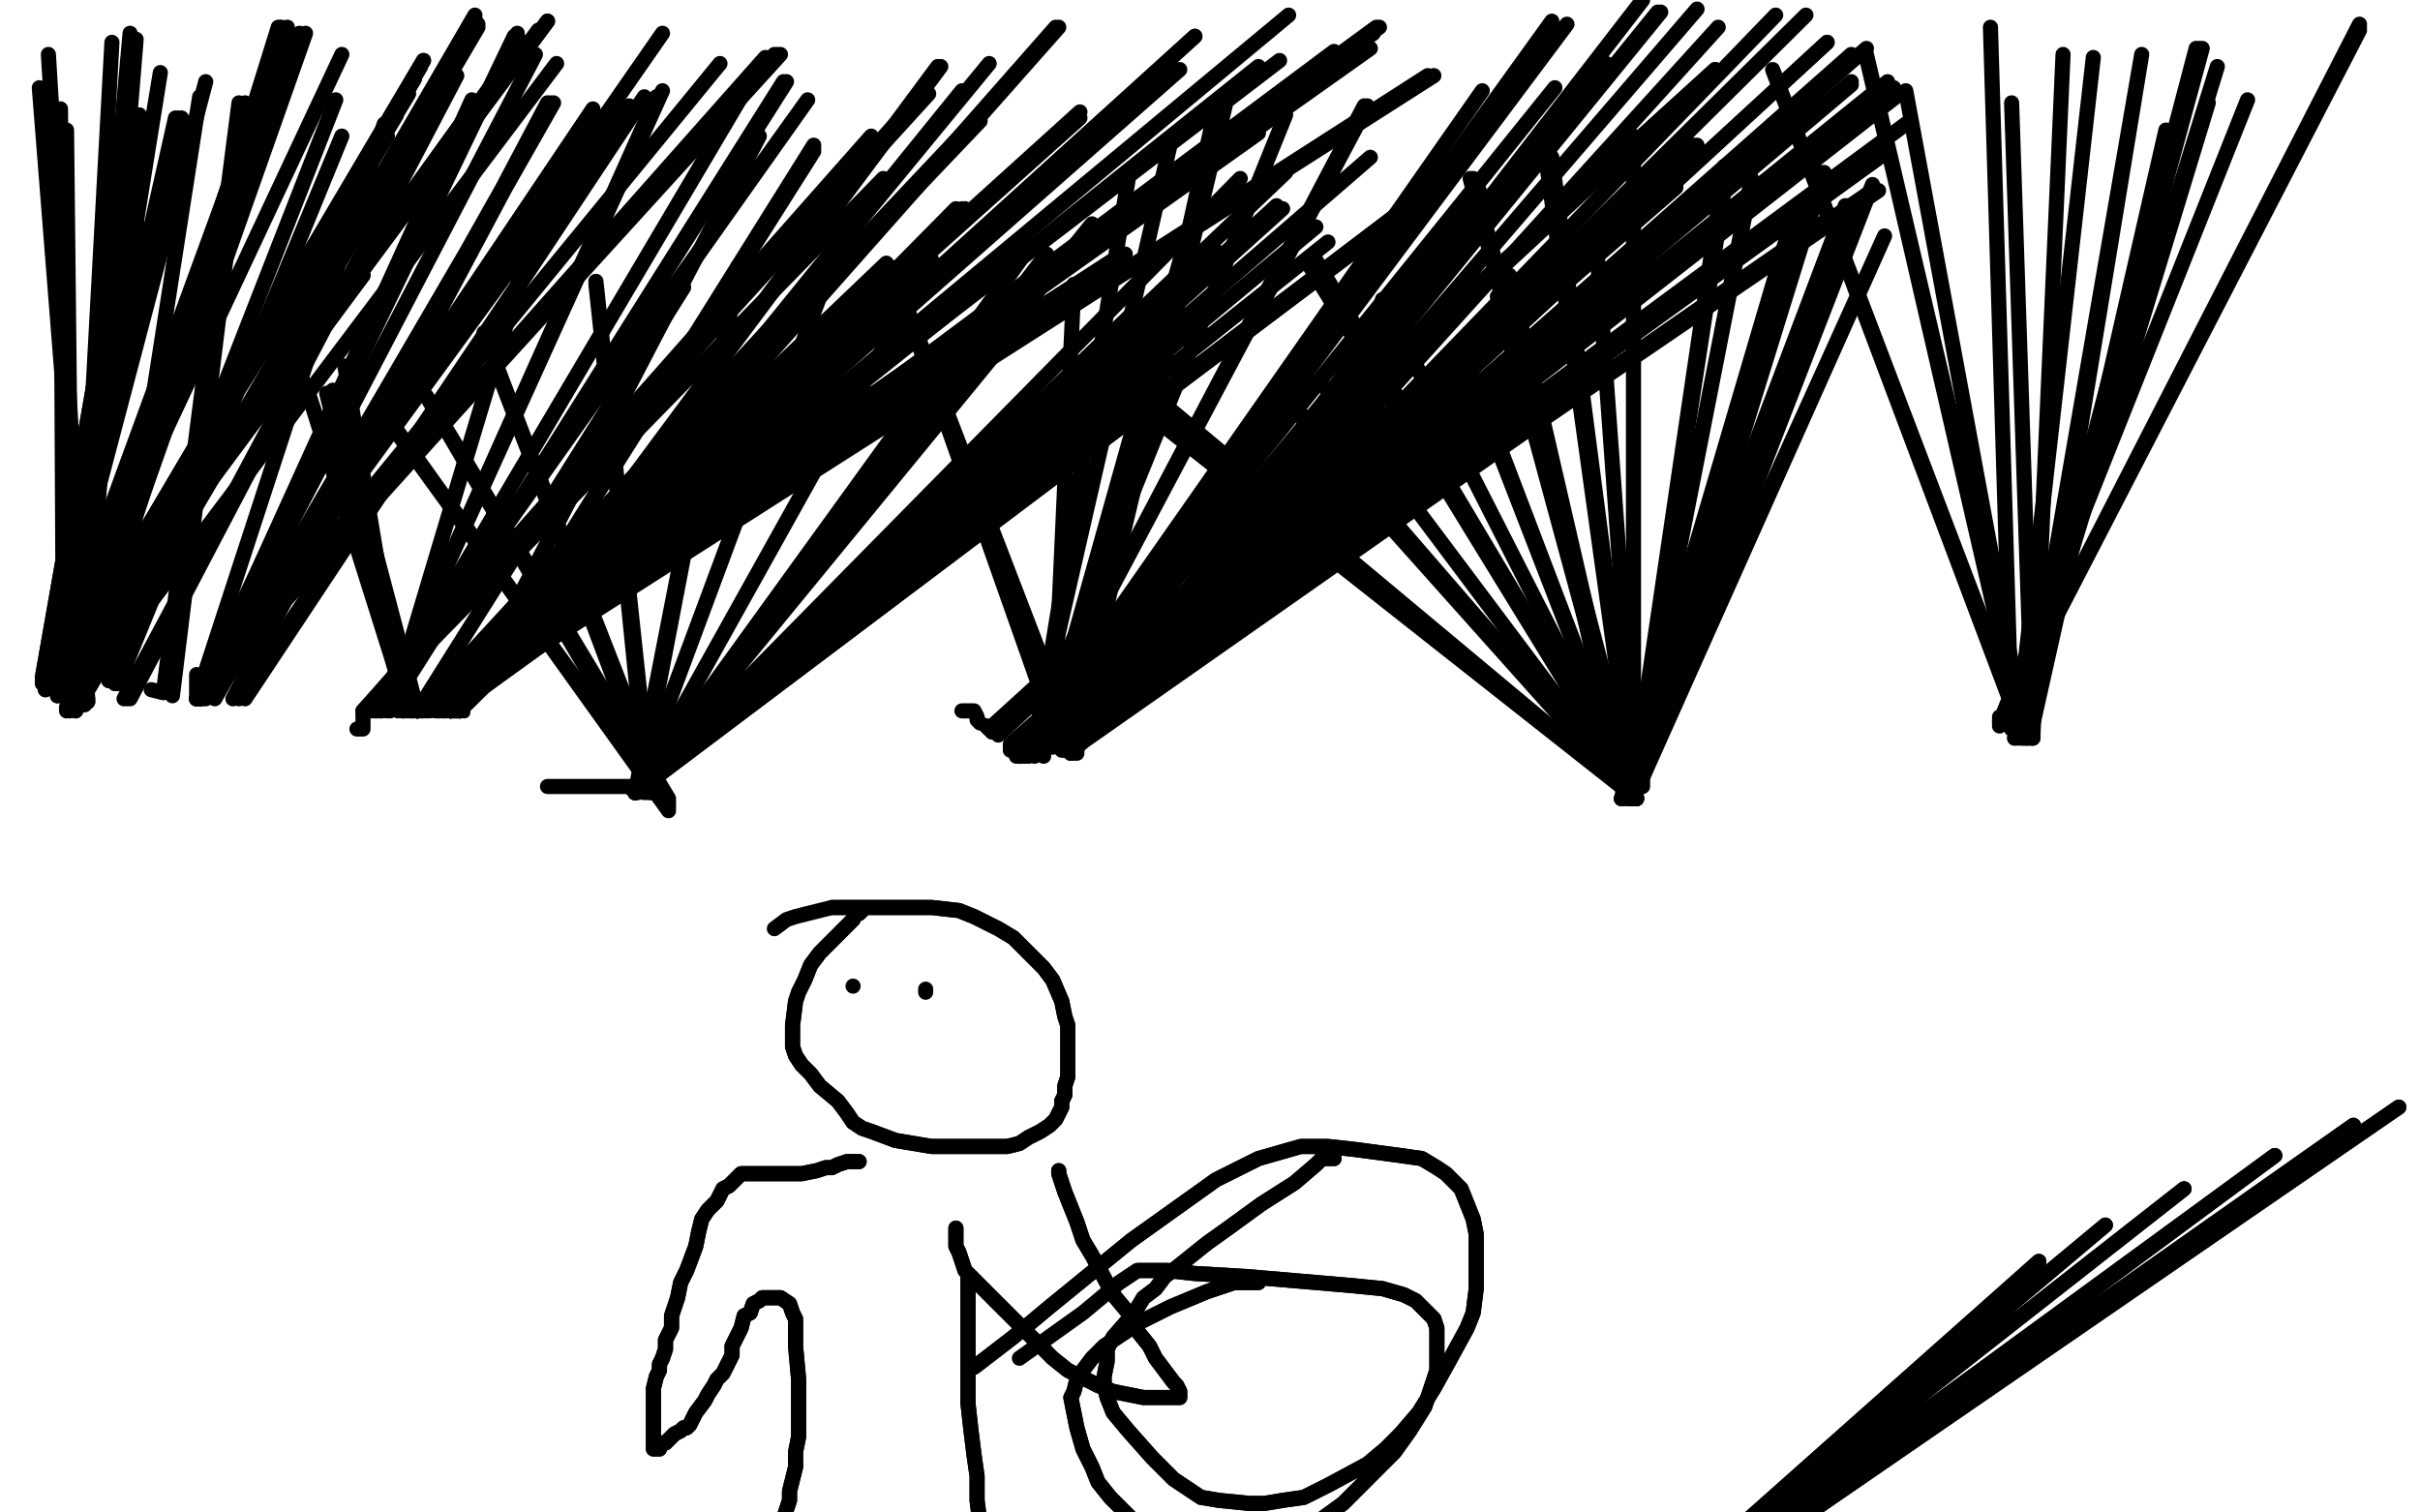 <?xml version="1.0" standalone="no"?>
<!DOCTYPE svg PUBLIC "-//W3C//DTD SVG 1.1//EN"
"http://www.w3.org/Graphics/SVG/1.1/DTD/svg11.dtd">

<svg width="800" height="500" version="1.1" xmlns="http://www.w3.org/2000/svg" xmlns:xlink="http://www.w3.org/1999/xlink" style="stroke-antialiasing: false"><desc>This SVG has been created on https://colorillo.com/</desc><rect x='0' y='0' width='800' height='500' style='fill: rgb(255,255,255); stroke-width:0' /><polyline points="20,223 20,223 20,223 20,223 20,223 140,20 140,20 20,223 20,223 139,22 139,22 20,223 20,223 137,26 137,26 20,223 20,223 135,31 135,31 20,223 20,223 131,38 131,38 20,223 20,223 128,45 128,45" style="fill: none; stroke: #000000; stroke-width: 5; stroke-linejoin: round; stroke-linecap: round; stroke-antialiasing: false; stroke-antialias: 0; opacity: 1.0"/>
<polyline points="20,223 20,223 20,223 140,20 140,20 20,223 20,223 139,22 139,22 20,223 20,223 137,26 137,26 20,223 20,223 135,31 135,31 20,223 20,223 131,38 131,38 20,223 20,223 128,45 20,223 120,63 20,221 107,83" style="fill: none; stroke: #000000; stroke-width: 5; stroke-linejoin: round; stroke-linecap: round; stroke-antialiasing: false; stroke-antialias: 0; opacity: 1.0"/>
<polyline points="22,221 22,221 22,221 181,7 181,7 22,221 22,221 178,10 178,10 22,222 22,222 174,14 174,14 22,222 22,222 167,22 167,22 22,222 22,222 156,36 156,36 22,222 22,222 144,54 144,54 22,223 22,223 120,91 120,91" style="fill: none; stroke: #000000; stroke-width: 5; stroke-linejoin: round; stroke-linecap: round; stroke-antialiasing: false; stroke-antialias: 0; opacity: 1.0"/>
<polyline points="22,221 22,221 22,221 181,7 181,7 22,221 22,221 178,10 178,10 22,222 22,222 174,14 174,14 22,222 22,222 167,22 167,22 22,222 22,222 156,36 156,36 22,222 22,222 144,54 144,54 22,223 22,223 120,91" style="fill: none; stroke: #000000; stroke-width: 5; stroke-linejoin: round; stroke-linecap: round; stroke-antialiasing: false; stroke-antialias: 0; opacity: 1.0"/>
<polyline points="22,223 22,223 22,223 46,38 46,38 20,223 20,223 46,38 46,38 18,223 18,223 46,38 46,38 16,224 16,224 46,38 46,38 16,224 16,224 46,38 46,38 15,224 15,224 46,42 46,42 14,224 14,224 46,50 46,50" style="fill: none; stroke: #000000; stroke-width: 5; stroke-linejoin: round; stroke-linecap: round; stroke-antialiasing: false; stroke-antialias: 0; opacity: 1.0"/>
<polyline points="22,223 22,223 22,223 46,38 46,38 20,223 20,223 46,38 46,38 18,223 18,223 46,38 46,38 16,224 16,224 46,38 46,38 16,224 16,224 46,38 46,38 15,224 15,224 46,42 46,42 14,224 14,224 46,50 14,224 46,61 14,225 46,75" style="fill: none; stroke: #000000; stroke-width: 5; stroke-linejoin: round; stroke-linecap: round; stroke-antialiasing: false; stroke-antialias: 0; opacity: 1.0"/>
<polyline points="18,226 18,226 18,226 58,39 58,39 16,226 16,226 58,39 58,39 16,226 16,226 59,39 59,39 15,226 15,226 59,39 59,39 14,226 14,226 60,39 60,39" style="fill: none; stroke: #000000; stroke-width: 5; stroke-linejoin: round; stroke-linecap: round; stroke-antialiasing: false; stroke-antialias: 0; opacity: 1.0"/>
<polyline points="15,227 15,227 15,227 113,18 113,18" style="fill: none; stroke: #000000; stroke-width: 5; stroke-linejoin: round; stroke-linecap: round; stroke-antialiasing: false; stroke-antialias: 0; opacity: 1.0"/>
<polyline points="15,227 15,227 15,227 86,33 86,33 15,227 15,227 86,33 86,33" style="fill: none; stroke: #000000; stroke-width: 5; stroke-linejoin: round; stroke-linecap: round; stroke-antialiasing: false; stroke-antialias: 0; opacity: 1.0"/>
<polyline points="15,228 15,228 15,228 68,27 68,27" style="fill: none; stroke: #000000; stroke-width: 5; stroke-linejoin: round; stroke-linecap: round; stroke-antialiasing: false; stroke-antialias: 0; opacity: 1.0"/>
<polyline points="15,228 15,228 15,228 50,41 50,41 15,228 15,228 50,41 50,41 15,228 15,228 50,41 50,41" style="fill: none; stroke: #000000; stroke-width: 5; stroke-linejoin: round; stroke-linecap: round; stroke-antialiasing: false; stroke-antialias: 0; opacity: 1.0"/>
<polyline points="21,229 21,229 21,229 20,36 20,36" style="fill: none; stroke: #000000; stroke-width: 5; stroke-linejoin: round; stroke-linecap: round; stroke-antialiasing: false; stroke-antialias: 0; opacity: 1.0"/>
<polyline points="20,230 53,24 19,230 53,24" style="fill: none; stroke: #000000; stroke-width: 5; stroke-linejoin: round; stroke-linecap: round; stroke-antialiasing: false; stroke-antialias: 0; opacity: 1.0"/>
<polyline points="19,230 19,230 19,230 87,27 87,27 19,230 19,230 87,27 87,27" style="fill: none; stroke: #000000; stroke-width: 5; stroke-linejoin: round; stroke-linecap: round; stroke-antialiasing: false; stroke-antialias: 0; opacity: 1.0"/>
<polyline points="22,230 23,230 23,230 22,43 22,43 24,230 24,230 22,43 22,43" style="fill: none; stroke: #000000; stroke-width: 5; stroke-linejoin: round; stroke-linecap: round; stroke-antialiasing: false; stroke-antialias: 0; opacity: 1.0"/>
<polyline points="29,231 29,231 29,231 13,29 13,29 29,232 29,232 13,29 13,29" style="fill: none; stroke: #000000; stroke-width: 5; stroke-linejoin: round; stroke-linecap: round; stroke-antialiasing: false; stroke-antialias: 0; opacity: 1.0"/>
<polyline points="29,232 29,232 29,232 16,18 16,18 29,232 29,232 16,18 16,18" style="fill: none; stroke: #000000; stroke-width: 5; stroke-linejoin: round; stroke-linecap: round; stroke-antialiasing: false; stroke-antialias: 0; opacity: 1.0"/>
<polyline points="28,233 27,233 27,233 45,13 45,13 26,233 26,233 45,13 45,13 25,233 25,233 45,13 45,13" style="fill: none; stroke: #000000; stroke-width: 5; stroke-linejoin: round; stroke-linecap: round; stroke-antialiasing: false; stroke-antialias: 0; opacity: 1.0"/>
<polyline points="25,233 24,234 24,234 92,9 92,9 23,234 23,234 92,9 92,9 23,234 23,234 92,9 92,9 22,234 22,234 92,9 92,9" style="fill: none; stroke: #000000; stroke-width: 5; stroke-linejoin: round; stroke-linecap: round; stroke-antialiasing: false; stroke-antialias: 0; opacity: 1.0"/>
<polyline points="22,234 22,234 22,234 101,11 101,11 22,234 22,234 101,11 101,11 22,235 22,235 101,11 101,11 22,235 22,235 101,11 101,11 22,235 22,235 99,11 99,11" style="fill: none; stroke: #000000; stroke-width: 5; stroke-linejoin: round; stroke-linecap: round; stroke-antialiasing: false; stroke-antialias: 0; opacity: 1.0"/>
<polyline points="23,235 23,235 23,235 43,11 43,11 23,235 23,235 43,11 43,11 23,235 23,235 43,12 43,12 23,235 23,235 43,12 43,12 23,235 23,235 43,12 43,12" style="fill: none; stroke: #000000; stroke-width: 5; stroke-linejoin: round; stroke-linecap: round; stroke-antialiasing: false; stroke-antialias: 0; opacity: 1.0"/>
<polyline points="25,235 25,235 25,235 37,14 37,14" style="fill: none; stroke: #000000; stroke-width: 5; stroke-linejoin: round; stroke-linecap: round; stroke-antialiasing: false; stroke-antialias: 0; opacity: 1.0"/>
<polyline points="25,235 25,235 25,235 158,8 158,8 25,235 25,235 158,8 158,8 25,235 25,235 158,8 158,8 25,235 25,235 158,9 158,9" style="fill: none; stroke: #000000; stroke-width: 5; stroke-linejoin: round; stroke-linecap: round; stroke-antialiasing: false; stroke-antialias: 0; opacity: 1.0"/>
<polyline points="25,234 25,234 25,234 92,21 92,21 25,234 25,234 92,21 92,21" style="fill: none; stroke: #000000; stroke-width: 5; stroke-linejoin: round; stroke-linecap: round; stroke-antialiasing: false; stroke-antialias: 0; opacity: 1.0"/>
<polyline points="25,232 25,232 25,232 93,9 93,9 25,232 25,232 93,9 93,9 25,232 25,232 95,9 95,9" style="fill: none; stroke: #000000; stroke-width: 5; stroke-linejoin: round; stroke-linecap: round; stroke-antialiasing: false; stroke-antialias: 0; opacity: 1.0"/>
<polyline points="25,232 25,232 25,232 157,5 157,5 25,232 25,232 157,5 157,5 25,232 25,232 157,6 157,6" style="fill: none; stroke: #000000; stroke-width: 5; stroke-linejoin: round; stroke-linecap: round; stroke-antialiasing: false; stroke-antialias: 0; opacity: 1.0"/>
<polyline points="25,232 25,232 25,232 184,21 184,21 25,232 25,232 184,21 184,21" style="fill: none; stroke: #000000; stroke-width: 5; stroke-linejoin: round; stroke-linecap: round; stroke-antialiasing: false; stroke-antialias: 0; opacity: 1.0"/>
<polyline points="65,223 65,224 65,224 65,224 65,224 65,225 65,226 65,226 65,227 65,228 65,228 65,229 65,230 65,230 65,230 258,18 258,18 65,230 65,230 257,18 257,18 65,231 65,231 256,18 256,18 65,231 65,231 253,19 253,19" style="fill: none; stroke: #000000; stroke-width: 5; stroke-linejoin: round; stroke-linecap: round; stroke-antialiasing: false; stroke-antialias: 0; opacity: 1.0"/>
<polyline points="65,231 65,231 65,231 196,36 196,36" style="fill: none; stroke: #000000; stroke-width: 5; stroke-linejoin: round; stroke-linecap: round; stroke-antialiasing: false; stroke-antialias: 0; opacity: 1.0"/>
<polyline points="65,231 65,231 65,231 208,35 208,35" style="fill: none; stroke: #000000; stroke-width: 5; stroke-linejoin: round; stroke-linecap: round; stroke-antialiasing: false; stroke-antialias: 0; opacity: 1.0"/>
<polyline points="65,231 65,231 65,231 171,11 171,11 65,231 65,231 171,11 171,11 65,231 65,231 170,12 170,12" style="fill: none; stroke: #000000; stroke-width: 5; stroke-linejoin: round; stroke-linecap: round; stroke-antialiasing: false; stroke-antialias: 0; opacity: 1.0"/>
<polyline points="66,231 66,231 66,231 177,18 177,18" style="fill: none; stroke: #000000; stroke-width: 5; stroke-linejoin: round; stroke-linecap: round; stroke-antialiasing: false; stroke-antialias: 0; opacity: 1.0"/>
<polyline points="66,231 66,231 66,231 219,11 219,11 66,231 66,231 219,11 219,11 66,231 66,231 219,11 219,11" style="fill: none; stroke: #000000; stroke-width: 5; stroke-linejoin: round; stroke-linecap: round; stroke-antialiasing: false; stroke-antialias: 0; opacity: 1.0"/>
<polyline points="66,231 66,231 66,231 238,21 238,21" style="fill: none; stroke: #000000; stroke-width: 5; stroke-linejoin: round; stroke-linecap: round; stroke-antialiasing: false; stroke-antialias: 0; opacity: 1.0"/>
<polyline points="66,231 66,231 66,231 156,33 156,33" style="fill: none; stroke: #000000; stroke-width: 5; stroke-linejoin: round; stroke-linecap: round; stroke-antialiasing: false; stroke-antialias: 0; opacity: 1.0"/>
<polyline points="66,231 65,231 65,231 127,41 127,41" style="fill: none; stroke: #000000; stroke-width: 5; stroke-linejoin: round; stroke-linecap: round; stroke-antialiasing: false; stroke-antialias: 0; opacity: 1.0"/>
<polyline points="43,231 43,231 43,231 151,25 151,25 42,231 42,231 151,25 151,25 41,231 41,231 151,25 151,25" style="fill: none; stroke: #000000; stroke-width: 5; stroke-linejoin: round; stroke-linecap: round; stroke-antialiasing: false; stroke-antialias: 0; opacity: 1.0"/>
<polyline points="39,226 39,226 39,226 113,45 113,45 38,226 38,226 113,45 113,45 38,226 38,226 113,45 113,45" style="fill: none; stroke: #000000; stroke-width: 5; stroke-linejoin: round; stroke-linecap: round; stroke-antialiasing: false; stroke-antialias: 0; opacity: 1.0"/>
<polyline points="36,225 36,225 36,225 111,33 111,33 36,225 36,225 111,33 111,33" style="fill: none; stroke: #000000; stroke-width: 5; stroke-linejoin: round; stroke-linecap: round; stroke-antialiasing: false; stroke-antialias: 0; opacity: 1.0"/>
<polyline points="36,225 36,225 36,225 66,32 66,32 36,225 36,225 66,32 66,32 36,225 36,225 66,32 66,32" style="fill: none; stroke: #000000; stroke-width: 5; stroke-linejoin: round; stroke-linecap: round; stroke-antialiasing: false; stroke-antialias: 0; opacity: 1.0"/>
<polyline points="50,228 54,229 54,229 79,34 79,34 57,230 57,230 81,34 81,34" style="fill: none; stroke: #000000; stroke-width: 5; stroke-linejoin: round; stroke-linecap: round; stroke-antialiasing: false; stroke-antialias: 0; opacity: 1.0"/>
<polyline points="66,231 68,231 68,231 183,34 183,34 71,231 71,231 182,34 182,34 77,231 77,231 181,34 181,34" style="fill: none; stroke: #000000; stroke-width: 5; stroke-linejoin: round; stroke-linecap: round; stroke-antialiasing: false; stroke-antialias: 0; opacity: 1.0"/>
<polyline points="79,231 79,231 79,231 213,32 213,32 81,231 81,231 213,32 213,32" style="fill: none; stroke: #000000; stroke-width: 5; stroke-linejoin: round; stroke-linecap: round; stroke-antialiasing: false; stroke-antialias: 0; opacity: 1.0"/>
<polyline points="118,241 119,241 119,241 119,241 119,241 120,241 120,241 120,240 120,240 120,239 120,239 120,239 120,238 120,237 120,237 120,236 120,235 120,235 120,235 120,235 292,59 292,59" style="fill: none; stroke: #000000; stroke-width: 5; stroke-linejoin: round; stroke-linecap: round; stroke-antialiasing: false; stroke-antialias: 0; opacity: 1.0"/>
<polyline points="120,235 288,45 120,235 288,45 120,235 288,45 120,235 288,45" style="fill: none; stroke: #000000; stroke-width: 5; stroke-linejoin: round; stroke-linecap: round; stroke-antialiasing: false; stroke-antialias: 0; opacity: 1.0"/>
<polyline points="121,235 121,235 121,235 305,31 305,31 121,235 121,235 306,31 306,31 121,235 121,235 307,31 307,31" style="fill: none; stroke: #000000; stroke-width: 5; stroke-linejoin: round; stroke-linecap: round; stroke-antialiasing: false; stroke-antialias: 0; opacity: 1.0"/>
<polyline points="122,235 122,235 122,235 267,33 267,33 123,235 123,235 267,33 267,33 124,235 124,235 267,33 267,33" style="fill: none; stroke: #000000; stroke-width: 5; stroke-linejoin: round; stroke-linecap: round; stroke-antialiasing: false; stroke-antialias: 0; opacity: 1.0"/>
<circle cx="124.5" cy="235.5" r="2" style="fill: #000000; stroke-antialiasing: false; stroke-antialias: 0; opacity: 1.0"/>
<polyline points="125,235 125,235 125,235 248,27 248,27 125,235 125,235 248,27 248,27" style="fill: none; stroke: #000000; stroke-width: 5; stroke-linejoin: round; stroke-linecap: round; stroke-antialiasing: false; stroke-antialias: 0; opacity: 1.0"/>
<polyline points="126,235 126,235 126,235 219,30 219,30" style="fill: none; stroke: #000000; stroke-width: 5; stroke-linejoin: round; stroke-linecap: round; stroke-antialiasing: false; stroke-antialias: 0; opacity: 1.0"/>
<polyline points="126,235 126,235 126,235 217,32 217,32" style="fill: none; stroke: #000000; stroke-width: 5; stroke-linejoin: round; stroke-linecap: round; stroke-antialiasing: false; stroke-antialias: 0; opacity: 1.0"/>
<polyline points="128,235 128,235 128,235 260,27 260,27 128,235 128,235 259,27 259,27" style="fill: none; stroke: #000000; stroke-width: 5; stroke-linejoin: round; stroke-linecap: round; stroke-antialiasing: false; stroke-antialias: 0; opacity: 1.0"/>
<polyline points="129,235 129,235 129,235 178,71 178,71 129,235 129,235 178,71 178,71 129,235 129,235 178,72 178,72" style="fill: none; stroke: #000000; stroke-width: 5; stroke-linejoin: round; stroke-linecap: round; stroke-antialiasing: false; stroke-antialias: 0; opacity: 1.0"/>
<circle cx="131.5" cy="235.5" r="2" style="fill: #000000; stroke-antialiasing: false; stroke-antialias: 0; opacity: 1.0"/>
<polyline points="133,235 133,235 133,235 114,121 114,121 133,235 133,235 114,121 114,121" style="fill: none; stroke: #000000; stroke-width: 5; stroke-linejoin: round; stroke-linecap: round; stroke-antialiasing: false; stroke-antialias: 0; opacity: 1.0"/>
<polyline points="133,235 134,235 134,235 108,130 108,130" style="fill: none; stroke: #000000; stroke-width: 5; stroke-linejoin: round; stroke-linecap: round; stroke-antialiasing: false; stroke-antialias: 0; opacity: 1.0"/>
<polyline points="135,235 135,235 135,235 101,127 101,127 136,235 136,235 101,127 101,127" style="fill: none; stroke: #000000; stroke-width: 5; stroke-linejoin: round; stroke-linecap: round; stroke-antialiasing: false; stroke-antialias: 0; opacity: 1.0"/>
<polyline points="136,235 137,235 137,235 110,129 110,129 138,235 138,235 110,129 110,129 138,235 138,235 110,129 110,129" style="fill: none; stroke: #000000; stroke-width: 5; stroke-linejoin: round; stroke-linecap: round; stroke-antialiasing: false; stroke-antialias: 0; opacity: 1.0"/>
<polyline points="138,235 138,235 138,235 226,95 226,95 138,235 138,235 226,95 226,95" style="fill: none; stroke: #000000; stroke-width: 5; stroke-linejoin: round; stroke-linecap: round; stroke-antialiasing: false; stroke-antialias: 0; opacity: 1.0"/>
<polyline points="138,235 138,235 138,235 278,83 278,83 138,235 138,235 278,83 278,83" style="fill: none; stroke: #000000; stroke-width: 5; stroke-linejoin: round; stroke-linecap: round; stroke-antialiasing: false; stroke-antialias: 0; opacity: 1.0"/>
<polyline points="138,235 138,235 138,235 293,87 293,87 138,235 138,235 294,88 294,88 138,235 138,235 294,88 294,88" style="fill: none; stroke: #000000; stroke-width: 5; stroke-linejoin: round; stroke-linecap: round; stroke-antialiasing: false; stroke-antialias: 0; opacity: 1.0"/>
<polyline points="138,235 138,235 138,235 308,86 308,86 138,235 138,235 308,86 308,86 138,235 138,235 308,86 308,86" style="fill: none; stroke: #000000; stroke-width: 5; stroke-linejoin: round; stroke-linecap: round; stroke-antialiasing: false; stroke-antialias: 0; opacity: 1.0"/>
<polyline points="138,235 138,235 138,235 324,38 324,38 138,235 138,235 324,39 324,39 138,235 138,235 324,40 324,40" style="fill: none; stroke: #000000; stroke-width: 5; stroke-linejoin: round; stroke-linecap: round; stroke-antialiasing: false; stroke-antialias: 0; opacity: 1.0"/>
<polyline points="138,235 138,235 138,235 357,37 357,37 138,235 138,235 357,39 357,39" style="fill: none; stroke: #000000; stroke-width: 5; stroke-linejoin: round; stroke-linecap: round; stroke-antialiasing: false; stroke-antialias: 0; opacity: 1.0"/>
<polyline points="138,235 138,235 138,235 371,84 371,84 138,235 138,235 371,84 371,84 138,235 138,235 372,84 372,84" style="fill: none; stroke: #000000; stroke-width: 5; stroke-linejoin: round; stroke-linecap: round; stroke-antialiasing: false; stroke-antialias: 0; opacity: 1.0"/>
<polyline points="138,235 138,235 138,235 388,61 388,61 138,235 138,235 388,61 388,61 138,235 138,235 389,61 389,61" style="fill: none; stroke: #000000; stroke-width: 5; stroke-linejoin: round; stroke-linecap: round; stroke-antialiasing: false; stroke-antialias: 0; opacity: 1.0"/>
<polyline points="139,235 140,235 140,235 423,20 423,20 140,235 140,235 423,20 423,20 141,235 141,235 423,20 423,20 142,235 142,235 423,20 423,20" style="fill: none; stroke: #000000; stroke-width: 5; stroke-linejoin: round; stroke-linecap: round; stroke-antialiasing: false; stroke-antialias: 0; opacity: 1.0"/>
<polyline points="144,235 144,235 144,235 453,16 453,16" style="fill: none; stroke: #000000; stroke-width: 5; stroke-linejoin: round; stroke-linecap: round; stroke-antialiasing: false; stroke-antialias: 0; opacity: 1.0"/>
<polyline points="145,235 145,235 145,235 474,25 474,25" style="fill: none; stroke: #000000; stroke-width: 5; stroke-linejoin: round; stroke-linecap: round; stroke-antialiasing: false; stroke-antialias: 0; opacity: 1.0"/>
<polyline points="145,235 145,235 145,235 472,25 472,25 145,235 145,235 472,25 472,25 145,235 145,235 472,25 472,25 145,235 145,235 472,25 472,25" style="fill: none; stroke: #000000; stroke-width: 5; stroke-linejoin: round; stroke-linecap: round; stroke-antialiasing: false; stroke-antialias: 0; opacity: 1.0"/>
<polyline points="146,235 146,235 146,235 456,9 456,9 146,235 146,235 455,9 455,9 147,235 147,235 455,9 455,9 147,235 147,235 454,10 454,10 147,235 147,235 454,11 454,11" style="fill: none; stroke: #000000; stroke-width: 5; stroke-linejoin: round; stroke-linecap: round; stroke-antialiasing: false; stroke-antialias: 0; opacity: 1.0"/>
<polyline points="147,235 147,235 147,235 416,44 416,44 147,235 147,235 416,43 416,43 148,235 148,235 416,43 416,43 148,235 148,235 416,42 416,42 149,235 149,235 416,41 416,41" style="fill: none; stroke: #000000; stroke-width: 5; stroke-linejoin: round; stroke-linecap: round; stroke-antialiasing: false; stroke-antialias: 0; opacity: 1.0"/>
<polyline points="149,235 149,235 149,235 390,23 390,23 149,235 149,235 390,23 390,23 149,235 149,235 390,23 390,23" style="fill: none; stroke: #000000; stroke-width: 5; stroke-linejoin: round; stroke-linecap: round; stroke-antialiasing: false; stroke-antialias: 0; opacity: 1.0"/>
<polyline points="149,235 149,235 149,235 395,12 395,12 149,235 149,235 395,12 395,12 149,235 149,235 395,12 395,12 149,235 149,235 395,12 395,12" style="fill: none; stroke: #000000; stroke-width: 5; stroke-linejoin: round; stroke-linecap: round; stroke-antialiasing: false; stroke-antialias: 0; opacity: 1.0"/>
<polyline points="149,235 149,235 149,235 395,12 395,12 149,235 149,235 395,12 395,12 149,235 149,235 395,12 395,12 149,235 149,235 395,12" style="fill: none; stroke: #000000; stroke-width: 5; stroke-linejoin: round; stroke-linecap: round; stroke-antialiasing: false; stroke-antialias: 0; opacity: 1.0"/>
<polyline points="149,235 149,235 149,235 426,5 426,5 149,235 149,235 426,5 426,5 149,235 149,235 426,5 426,5" style="fill: none; stroke: #000000; stroke-width: 5; stroke-linejoin: round; stroke-linecap: round; stroke-antialiasing: false; stroke-antialias: 0; opacity: 1.0"/>
<polyline points="150,235 150,235 150,235 350,9 350,9 150,235 150,235 350,9 350,9 150,235 150,235 349,9 349,9" style="fill: none; stroke: #000000; stroke-width: 5; stroke-linejoin: round; stroke-linecap: round; stroke-antialiasing: false; stroke-antialias: 0; opacity: 1.0"/>
<polyline points="149,235 149,235 149,235 441,17 441,17 149,235 149,235 441,17 441,17" style="fill: none; stroke: #000000; stroke-width: 5; stroke-linejoin: round; stroke-linecap: round; stroke-antialiasing: false; stroke-antialias: 0; opacity: 1.0"/>
<polyline points="149,235 149,235 149,235 416,22 416,22 149,235 149,235 416,22 416,22 149,235 149,235 416,22 416,22" style="fill: none; stroke: #000000; stroke-width: 5; stroke-linejoin: round; stroke-linecap: round; stroke-antialiasing: false; stroke-antialias: 0; opacity: 1.0"/>
<polyline points="150,235 151,235 151,235 327,21 327,21 151,235 151,235 327,21 327,21 151,235 151,235 327,21 327,21" style="fill: none; stroke: #000000; stroke-width: 5; stroke-linejoin: round; stroke-linecap: round; stroke-antialiasing: false; stroke-antialias: 0; opacity: 1.0"/>
<polyline points="151,235 152,235 152,235 311,22 311,22 152,235 152,235 311,22 311,22 152,235 152,235 311,22 311,22 152,235 152,235 310,22 310,22" style="fill: none; stroke: #000000; stroke-width: 5; stroke-linejoin: round; stroke-linecap: round; stroke-antialiasing: false; stroke-antialias: 0; opacity: 1.0"/>
<polyline points="152,235 152,235 152,235 318,30 318,30" style="fill: none; stroke: #000000; stroke-width: 5; stroke-linejoin: round; stroke-linecap: round; stroke-antialiasing: false; stroke-antialias: 0; opacity: 1.0"/>
<polyline points="152,235 152,235 152,235 319,69 319,69 152,235 152,235 318,69 318,69 152,235 152,235 316,69 316,69" style="fill: none; stroke: #000000; stroke-width: 5; stroke-linejoin: round; stroke-linecap: round; stroke-antialiasing: false; stroke-antialias: 0; opacity: 1.0"/>
<polyline points="152,235 152,235 152,235 269,48 269,48 152,235 152,235 269,49 269,49 152,235 152,235 269,50 269,50" style="fill: none; stroke: #000000; stroke-width: 5; stroke-linejoin: round; stroke-linecap: round; stroke-antialiasing: false; stroke-antialias: 0; opacity: 1.0"/>
<polyline points="149,235 149,235 149,235 437,22 437,22 149,235 149,235 437,22 437,22 149,235 149,235 437,22 437,22 149,235 149,235 437,22 437,22 149,235 149,235 437,22 437,22" style="fill: none; stroke: #000000; stroke-width: 5; stroke-linejoin: round; stroke-linecap: round; stroke-antialiasing: false; stroke-antialias: 0; opacity: 1.0"/>
<polyline points="152,235 152,235 152,235 251,45 251,45" style="fill: none; stroke: #000000; stroke-width: 5; stroke-linejoin: round; stroke-linecap: round; stroke-antialiasing: false; stroke-antialias: 0; opacity: 1.0"/>
<circle cx="153.5" cy="235.5" r="2" style="fill: #000000; stroke-antialiasing: false; stroke-antialias: 0; opacity: 1.0"/>
<polyline points="181,260 181,260 181,260 182,260 182,260 183,260 183,260 184,260 184,260 185,260 185,260 185,260 185,260 186,260 186,260 187,260 187,260 188,260 189,260 190,260 190,260 191,260 192,260 192,260 193,260 194,260 194,260 195,260 196,260 197,260 198,260 199,260 199,260 201,260 202,260 203,260 203,260 204,260 205,260 205,260 206,260 206,260 207,260 208,260 208,260 209,261 210,261 210,262 210,262 210,262 210,262 465,70 465,70 210,262 210,262 465,70 465,70 210,262 210,262 464,70 464,70 210,262 210,262 463,70 463,70 210,262 210,262 463,70 463,70 210,262 210,262 463,70 463,70" style="fill: none; stroke: #000000; stroke-width: 5; stroke-linejoin: round; stroke-linecap: round; stroke-antialiasing: false; stroke-antialias: 0; opacity: 1.0"/>
<polyline points="210,262 210,262 210,262 465,70 465,70 210,262 210,262 465,70 465,70 210,262 210,262 464,70 464,70 210,262 210,262 463,70 463,70 210,262 210,262 463,70 463,70 210,262 210,262 463,70" style="fill: none; stroke: #000000; stroke-width: 5; stroke-linejoin: round; stroke-linecap: round; stroke-antialiasing: false; stroke-antialias: 0; opacity: 1.0"/>
<polyline points="210,262 210,262 210,262 453,52 453,52 210,262 210,262 453,52 453,52 210,262 210,262 453,52 453,52" style="fill: none; stroke: #000000; stroke-width: 5; stroke-linejoin: round; stroke-linecap: round; stroke-antialiasing: false; stroke-antialias: 0; opacity: 1.0"/>
<polyline points="210,262 210,262 210,262 410,59 410,59" style="fill: none; stroke: #000000; stroke-width: 5; stroke-linejoin: round; stroke-linecap: round; stroke-antialiasing: false; stroke-antialias: 0; opacity: 1.0"/>
<polyline points="210,262 210,262 210,262 425,57 425,57 210,262 210,262 425,57 425,57" style="fill: none; stroke: #000000; stroke-width: 5; stroke-linejoin: round; stroke-linecap: round; stroke-antialiasing: false; stroke-antialias: 0; opacity: 1.0"/>
<polyline points="210,262 210,262 210,262 424,69 424,69" style="fill: none; stroke: #000000; stroke-width: 5; stroke-linejoin: round; stroke-linecap: round; stroke-antialiasing: false; stroke-antialias: 0; opacity: 1.0"/>
<polyline points="210,262 210,262 210,262 422,68 422,68 210,262 210,262 422,68 422,68 210,262 210,262 422,68 422,68" style="fill: none; stroke: #000000; stroke-width: 5; stroke-linejoin: round; stroke-linecap: round; stroke-antialiasing: false; stroke-antialias: 0; opacity: 1.0"/>
<polyline points="210,262 210,262 210,262 435,75 435,75 210,262 210,262 435,75 435,75" style="fill: none; stroke: #000000; stroke-width: 5; stroke-linejoin: round; stroke-linecap: round; stroke-antialiasing: false; stroke-antialias: 0; opacity: 1.0"/>
<polyline points="210,262 210,262 210,262 439,80 439,80 210,262 210,262 439,80 439,80" style="fill: none; stroke: #000000; stroke-width: 5; stroke-linejoin: round; stroke-linecap: round; stroke-antialiasing: false; stroke-antialias: 0; opacity: 1.0"/>
<polyline points="210,262 210,262 210,262 406,83 406,83 210,262 210,262 406,83 406,83 210,262 210,262 402,83 402,83" style="fill: none; stroke: #000000; stroke-width: 5; stroke-linejoin: round; stroke-linecap: round; stroke-antialiasing: false; stroke-antialias: 0; opacity: 1.0"/>
<polyline points="210,262 210,262 210,262 361,74 361,74 210,262 210,262 361,74 361,74 210,262 210,262 361,74 361,74" style="fill: none; stroke: #000000; stroke-width: 5; stroke-linejoin: round; stroke-linecap: round; stroke-antialiasing: false; stroke-antialias: 0; opacity: 1.0"/>
<polyline points="210,262 210,262 210,262 346,84 346,84 210,262 210,262 346,84 346,84 210,262 210,262 346,84 346,84" style="fill: none; stroke: #000000; stroke-width: 5; stroke-linejoin: round; stroke-linecap: round; stroke-antialiasing: false; stroke-antialias: 0; opacity: 1.0"/>
<polyline points="210,262 210,262 210,262 338,85 338,85 210,262 210,262 338,85 338,85 210,262 210,262 338,85 338,85 210,262 210,262 338,85 338,85" style="fill: none; stroke: #000000; stroke-width: 5; stroke-linejoin: round; stroke-linecap: round; stroke-antialiasing: false; stroke-antialias: 0; opacity: 1.0"/>
<polyline points="210,262 210,262 210,262 375,103 375,103 210,262 210,262 375,103 375,103" style="fill: none; stroke: #000000; stroke-width: 5; stroke-linejoin: round; stroke-linecap: round; stroke-antialiasing: false; stroke-antialias: 0; opacity: 1.0"/>
<polyline points="210,262 210,262 210,262 342,101 342,101 210,262 210,262 341,101 341,101 210,262 210,262 341,101 341,101 210,262 210,262 339,102 339,102" style="fill: none; stroke: #000000; stroke-width: 5; stroke-linejoin: round; stroke-linecap: round; stroke-antialiasing: false; stroke-antialias: 0; opacity: 1.0"/>
<polyline points="210,262 210,262 210,262 302,97 302,97 210,262 210,262 302,97 302,97" style="fill: none; stroke: #000000; stroke-width: 5; stroke-linejoin: round; stroke-linecap: round; stroke-antialiasing: false; stroke-antialias: 0; opacity: 1.0"/>
<polyline points="210,262 210,262 210,262 271,98 271,98 210,262 210,262 271,98 271,98" style="fill: none; stroke: #000000; stroke-width: 5; stroke-linejoin: round; stroke-linecap: round; stroke-antialiasing: false; stroke-antialias: 0; opacity: 1.0"/>
<polyline points="210,262 210,262 210,262 244,88 244,88 210,262 210,262 244,89 244,89 211,262 211,262 244,90 244,90" style="fill: none; stroke: #000000; stroke-width: 5; stroke-linejoin: round; stroke-linecap: round; stroke-antialiasing: false; stroke-antialias: 0; opacity: 1.0"/>
<polyline points="213,262 214,262 214,262 197,93 197,93 215,262 215,262 197,93 197,93 215,262 215,262 197,94 197,94" style="fill: none; stroke: #000000; stroke-width: 5; stroke-linejoin: round; stroke-linecap: round; stroke-antialiasing: false; stroke-antialias: 0; opacity: 1.0"/>
<polyline points="215,262 217,262 217,262 160,110 160,110 218,262 218,262 160,111 160,111 219,262 219,262 160,111 160,111" style="fill: none; stroke: #000000; stroke-width: 5; stroke-linejoin: round; stroke-linecap: round; stroke-antialiasing: false; stroke-antialias: 0; opacity: 1.0"/>
<polyline points="219,264 219,264 219,264 141,131 141,131 220,264 220,264 141,131 141,131 221,264 221,264 141,131 141,131 221,265 221,265 141,131 141,131" style="fill: none; stroke: #000000; stroke-width: 5; stroke-linejoin: round; stroke-linecap: round; stroke-antialiasing: false; stroke-antialias: 0; opacity: 1.0"/>
<polyline points="221,266 221,267 221,267 129,140 129,140 221,267 221,267 130,141 130,141 221,268 221,268 131,142 131,142 221,268 221,268 131,142 131,142" style="fill: none; stroke: #000000; stroke-width: 5; stroke-linejoin: round; stroke-linecap: round; stroke-antialiasing: false; stroke-antialias: 0; opacity: 1.0"/>
<polyline points="318,235 318,235 318,235 319,235 319,235 319,235 319,235 320,235 321,235 321,235 322,235 322,235 323,237 323,237 323,238 324,239 324,239" style="fill: none; stroke: #000000; stroke-width: 5; stroke-linejoin: round; stroke-linecap: round; stroke-antialiasing: false; stroke-antialias: 0; opacity: 1.0"/>
<polyline points="326,240 327,241 327,241 567,23 567,23 328,241 328,241 567,23 567,23 328,242 328,242 567,23 567,23" style="fill: none; stroke: #000000; stroke-width: 5; stroke-linejoin: round; stroke-linecap: round; stroke-antialiasing: false; stroke-antialias: 0; opacity: 1.0"/>
<polyline points="326,240 327,241 327,241 567,23 567,23 328,241 328,241 567,23 567,23 328,242 328,242 567,23 330,243 567,23" style="fill: none; stroke: #000000; stroke-width: 5; stroke-linejoin: round; stroke-linecap: round; stroke-antialiasing: false; stroke-antialias: 0; opacity: 1.0"/>
<circle cx="333.5" cy="246.5" r="2" style="fill: #000000; stroke-antialiasing: false; stroke-antialias: 0; opacity: 1.0"/>
<polyline points="334,246 561,48 334,247 560,48 334,248 559,48" style="fill: none; stroke: #000000; stroke-width: 5; stroke-linejoin: round; stroke-linecap: round; stroke-antialiasing: false; stroke-antialias: 0; opacity: 1.0"/>
<polyline points="336,249 336,250 336,250 490,30 490,30 337,250 337,250 490,30 490,30" style="fill: none; stroke: #000000; stroke-width: 5; stroke-linejoin: round; stroke-linecap: round; stroke-antialiasing: false; stroke-antialias: 0; opacity: 1.0"/>
<polyline points="337,250 337,250 337,250 518,8 518,8" style="fill: none; stroke: #000000; stroke-width: 5; stroke-linejoin: round; stroke-linecap: round; stroke-antialiasing: false; stroke-antialias: 0; opacity: 1.0"/>
<polyline points="337,250 338,250 338,250 513,7 513,7 339,250 339,250 513,7 513,7 339,250 339,250 513,8 513,8" style="fill: none; stroke: #000000; stroke-width: 5; stroke-linejoin: round; stroke-linecap: round; stroke-antialiasing: false; stroke-antialias: 0; opacity: 1.0"/>
<polyline points="340,250 340,250 340,250 531,21 531,21 340,250 340,250 531,21 531,21 340,250 340,250 531,21 531,21" style="fill: none; stroke: #000000; stroke-width: 5; stroke-linejoin: round; stroke-linecap: round; stroke-antialiasing: false; stroke-antialias: 0; opacity: 1.0"/>
<polyline points="340,249 340,248 340,248 554,62 554,62 340,248 340,248 554,62 554,62 340,247 340,247 554,62 554,62 340,246 340,246 554,62 554,62" style="fill: none; stroke: #000000; stroke-width: 5; stroke-linejoin: round; stroke-linecap: round; stroke-antialiasing: false; stroke-antialias: 0; opacity: 1.0"/>
<polyline points="340,245 340,245 340,245 514,29 514,29 340,246 340,246 514,29 514,29 340,246 340,246 514,29 514,29 340,246 340,246 514,29 514,29" style="fill: none; stroke: #000000; stroke-width: 5; stroke-linejoin: round; stroke-linecap: round; stroke-antialiasing: false; stroke-antialias: 0; opacity: 1.0"/>
<polyline points="340,246 340,246 340,246 452,35 452,35 340,246 340,246 452,35 452,35 340,246 340,246 451,35 451,35 340,246 340,246 451,35 451,35" style="fill: none; stroke: #000000; stroke-width: 5; stroke-linejoin: round; stroke-linecap: round; stroke-antialiasing: false; stroke-antialias: 0; opacity: 1.0"/>
<polyline points="340,248 340,248 340,248 425,38 425,38 340,248 340,248 425,38 425,38 340,248 340,248 425,38 425,38" style="fill: none; stroke: #000000; stroke-width: 5; stroke-linejoin: round; stroke-linecap: round; stroke-antialiasing: false; stroke-antialias: 0; opacity: 1.0"/>
<polyline points="341,248 341,248 341,248 387,47 387,47 341,248 341,248 387,47 387,47 341,248 341,248 387,47 387,47" style="fill: none; stroke: #000000; stroke-width: 5; stroke-linejoin: round; stroke-linecap: round; stroke-antialiasing: false; stroke-antialias: 0; opacity: 1.0"/>
<polyline points="342,250 342,250 342,250 373,59 373,59" style="fill: none; stroke: #000000; stroke-width: 5; stroke-linejoin: round; stroke-linecap: round; stroke-antialiasing: false; stroke-antialias: 0; opacity: 1.0"/>
<polyline points="345,250 345,249 345,249 398,58 398,58 345,248 345,248 398,58 398,58 345,247 345,247 398,59 398,59" style="fill: none; stroke: #000000; stroke-width: 5; stroke-linejoin: round; stroke-linecap: round; stroke-antialiasing: false; stroke-antialias: 0; opacity: 1.0"/>
<polyline points="348,247 348,247 348,247 355,94 355,94" style="fill: none; stroke: #000000; stroke-width: 5; stroke-linejoin: round; stroke-linecap: round; stroke-antialiasing: false; stroke-antialias: 0; opacity: 1.0"/>
<polyline points="351,248 296,92 353,248 296,92 354,248 296,92 355,248 296,92 356,248 296,92" style="fill: none; stroke: #000000; stroke-width: 5; stroke-linejoin: round; stroke-linecap: round; stroke-antialiasing: false; stroke-antialias: 0; opacity: 1.0"/>
<polyline points="356,249 355,249 355,249 402,35 402,35 355,249 355,249 403,35 403,35 354,249 354,249 405,35 405,35" style="fill: none; stroke: #000000; stroke-width: 5; stroke-linejoin: round; stroke-linecap: round; stroke-antialiasing: false; stroke-antialias: 0; opacity: 1.0"/>
<polyline points="354,249 354,249 354,249 488,63 488,63 354,249 354,249 488,63 488,63 354,249 354,249 489,63 489,63" style="fill: none; stroke: #000000; stroke-width: 5; stroke-linejoin: round; stroke-linecap: round; stroke-antialiasing: false; stroke-antialias: 0; opacity: 1.0"/>
<polyline points="354,249 354,249 354,249 556,54 556,54 354,249 354,249 555,54 555,54 354,249 354,249 554,54 554,54" style="fill: none; stroke: #000000; stroke-width: 5; stroke-linejoin: round; stroke-linecap: round; stroke-antialiasing: false; stroke-antialias: 0; opacity: 1.0"/>
<polyline points="354,248 354,248 354,248 605,72 605,72 354,248 354,248 605,72 605,72 354,247 354,247 605,72 605,72 354,246 354,246 605,72 605,72" style="fill: none; stroke: #000000; stroke-width: 5; stroke-linejoin: round; stroke-linecap: round; stroke-antialiasing: false; stroke-antialias: 0; opacity: 1.0"/>
<polyline points="354,246 354,246 354,246 612,28 612,28 354,246 354,246 612,27 612,27 354,246 354,246 612,27 612,27" style="fill: none; stroke: #000000; stroke-width: 5; stroke-linejoin: round; stroke-linecap: round; stroke-antialiasing: false; stroke-antialias: 0; opacity: 1.0"/>
<polyline points="354,246 354,246 354,246 617,16 617,16 354,246 354,246 617,16 617,16 354,246 354,246 617,16 617,16 354,246 354,246 617,16 617,16" style="fill: none; stroke: #000000; stroke-width: 5; stroke-linejoin: round; stroke-linecap: round; stroke-antialiasing: false; stroke-antialias: 0; opacity: 1.0"/>
<polyline points="354,246 354,246 354,246 612,18 612,18 354,246 354,246 612,18 612,18" style="fill: none; stroke: #000000; stroke-width: 5; stroke-linejoin: round; stroke-linecap: round; stroke-antialiasing: false; stroke-antialias: 0; opacity: 1.0"/>
<polyline points="354,245 354,245 354,245 630,41 630,41" style="fill: none; stroke: #000000; stroke-width: 5; stroke-linejoin: round; stroke-linecap: round; stroke-antialiasing: false; stroke-antialias: 0; opacity: 1.0"/>
<polyline points="354,245 354,245 354,245 621,63 621,63 354,245 354,245 620,63 620,63 354,245 354,245 619,63 619,63 354,245 354,245 619,63 619,63" style="fill: none; stroke: #000000; stroke-width: 5; stroke-linejoin: round; stroke-linecap: round; stroke-antialiasing: false; stroke-antialias: 0; opacity: 1.0"/>
<polyline points="354,245 354,245 354,245 624,50 624,50 354,245 354,245 624,50 624,50" style="fill: none; stroke: #000000; stroke-width: 5; stroke-linejoin: round; stroke-linecap: round; stroke-antialiasing: false; stroke-antialias: 0; opacity: 1.0"/>
<polyline points="354,245 354,245 354,245 624,50 624,50 354,245 354,245 624,50" style="fill: none; stroke: #000000; stroke-width: 5; stroke-linejoin: round; stroke-linecap: round; stroke-antialiasing: false; stroke-antialias: 0; opacity: 1.0"/>
<polyline points="354,246 354,246 354,246 626,29 626,29 354,246 354,246 626,29 626,29 354,246 354,246 626,29 626,29" style="fill: none; stroke: #000000; stroke-width: 5; stroke-linejoin: round; stroke-linecap: round; stroke-antialiasing: false; stroke-antialias: 0; opacity: 1.0"/>
<polyline points="354,246 354,246 354,246 622,31 622,31 354,246 354,246 622,31 622,31 353,246 353,246 622,31 622,31" style="fill: none; stroke: #000000; stroke-width: 5; stroke-linejoin: round; stroke-linecap: round; stroke-antialiasing: false; stroke-antialias: 0; opacity: 1.0"/>
<polyline points="353,246 353,246 353,246 624,27 624,27 353,246 353,246 624,27 624,27 353,246 353,246 624,27 624,27 353,246 353,246 624,27 624,27" style="fill: none; stroke: #000000; stroke-width: 5; stroke-linejoin: round; stroke-linecap: round; stroke-antialiasing: false; stroke-antialias: 0; opacity: 1.0"/>
<polyline points="353,246 353,246 353,246 628,31 628,31 353,246 353,246 628,31 628,31 353,246 353,246 628,31 628,31" style="fill: none; stroke: #000000; stroke-width: 5; stroke-linejoin: round; stroke-linecap: round; stroke-antialiasing: false; stroke-antialias: 0; opacity: 1.0"/>
<polyline points="352,246 352,246 352,246 623,29 623,29 352,246 352,246 623,29 623,29 352,246 352,246 623,29 623,29 352,246 352,246 623,29 623,29" style="fill: none; stroke: #000000; stroke-width: 5; stroke-linejoin: round; stroke-linecap: round; stroke-antialiasing: false; stroke-antialias: 0; opacity: 1.0"/>
<polyline points="352,246 352,246 352,246 604,14 604,14 352,246 352,246 604,14 604,14 352,246 352,246 604,14 604,14 352,246 352,246 604,14 604,14 352,246 352,246 604,14 604,14 352,246 352,246 604,14 604,14" style="fill: none; stroke: #000000; stroke-width: 5; stroke-linejoin: round; stroke-linecap: round; stroke-antialiasing: false; stroke-antialias: 0; opacity: 1.0"/>
<polyline points="352,246 352,246 352,246 604,14 604,14 352,246 352,246 604,14 604,14 352,246 352,246 604,14 604,14 352,246 352,246 604,14 604,14 352,246 352,246 604,14 604,14 352,246 352,246 604,14" style="fill: none; stroke: #000000; stroke-width: 5; stroke-linejoin: round; stroke-linecap: round; stroke-antialiasing: false; stroke-antialias: 0; opacity: 1.0"/>
<polyline points="352,246 352,247 352,247 597,5 597,5 352,248 352,248 597,5 597,5" style="fill: none; stroke: #000000; stroke-width: 5; stroke-linejoin: round; stroke-linecap: round; stroke-antialiasing: false; stroke-antialias: 0; opacity: 1.0"/>
<polyline points="352,248 352,248 352,248 587,5 587,5" style="fill: none; stroke: #000000; stroke-width: 5; stroke-linejoin: round; stroke-linecap: round; stroke-antialiasing: false; stroke-antialias: 0; opacity: 1.0"/>
<polyline points="352,248 352,248 352,248 568,9 568,9 352,247 352,247 568,9 568,9 352,247 352,247 568,9 568,9" style="fill: none; stroke: #000000; stroke-width: 5; stroke-linejoin: round; stroke-linecap: round; stroke-antialiasing: false; stroke-antialias: 0; opacity: 1.0"/>
<polyline points="352,246 352,246 352,246 561,3 561,3 352,246 352,246 561,3 561,3 352,246 352,246 561,3 561,3 352,246 352,246 561,3 561,3" style="fill: none; stroke: #000000; stroke-width: 5; stroke-linejoin: round; stroke-linecap: round; stroke-antialiasing: false; stroke-antialias: 0; opacity: 1.0"/>
<polyline points="352,246 352,246 352,246 549,4 549,4 352,246 352,246 548,4 548,4 353,246 353,246 548,4 548,4 353,246 353,246 548,4 548,4 353,246 353,246 548,4 548,4" style="fill: none; stroke: #000000; stroke-width: 5; stroke-linejoin: round; stroke-linecap: round; stroke-antialiasing: false; stroke-antialias: 0; opacity: 1.0"/>
<polyline points="353,246 353,246 353,246 543,0 543,0 353,246 353,246 543,0 543,0 353,246 353,246 543,0 543,0" style="fill: none; stroke: #000000; stroke-width: 5; stroke-linejoin: round; stroke-linecap: round; stroke-antialiasing: false; stroke-antialias: 0; opacity: 1.0"/>
<polyline points="543,260 543,260 543,260 543,259 543,259 543,259 543,259 543,258 543,257 543,257 543,257 543,257 619,61 619,61 543,257 543,257 619,61 619,61 543,257 543,257 619,61 619,61" style="fill: none; stroke: #000000; stroke-width: 5; stroke-linejoin: round; stroke-linecap: round; stroke-antialiasing: false; stroke-antialias: 0; opacity: 1.0"/>
<polyline points="543,257 543,257 543,257 623,78 623,78 542,257 542,257 623,78 623,78 542,257 542,257 623,78 623,78 542,257 542,257 623,78 623,78" style="fill: none; stroke: #000000; stroke-width: 5; stroke-linejoin: round; stroke-linecap: round; stroke-antialiasing: false; stroke-antialias: 0; opacity: 1.0"/>
<polyline points="542,257 541,257 541,257 614,68 614,68 541,257 541,257 614,68 614,68" style="fill: none; stroke: #000000; stroke-width: 5; stroke-linejoin: round; stroke-linecap: round; stroke-antialiasing: false; stroke-antialias: 0; opacity: 1.0"/>
<polyline points="541,257 541,257 541,257 603,57 603,57 541,257 541,257 603,57 603,57 540,257 540,257 603,57 603,57 540,258 540,258 602,57 602,57" style="fill: none; stroke: #000000; stroke-width: 5; stroke-linejoin: round; stroke-linecap: round; stroke-antialiasing: false; stroke-antialias: 0; opacity: 1.0"/>
<polyline points="540,259 540,259 540,259 579,60 579,60 540,259 540,259 579,59 579,59 540,259 540,259 579,59 579,59 540,259 540,259 579,59 579,59" style="fill: none; stroke: #000000; stroke-width: 5; stroke-linejoin: round; stroke-linecap: round; stroke-antialiasing: false; stroke-antialias: 0; opacity: 1.0"/>
<polyline points="540,259 540,259 540,259 571,56 571,56 540,259 540,259 570,55 570,55 540,259 540,259 570,55 570,55 540,259 540,259 570,55 570,55 540,259 540,259 570,55 570,55" style="fill: none; stroke: #000000; stroke-width: 5; stroke-linejoin: round; stroke-linecap: round; stroke-antialiasing: false; stroke-antialias: 0; opacity: 1.0"/>
<polyline points="540,259 540,260 540,260 540,45 540,45" style="fill: none; stroke: #000000; stroke-width: 5; stroke-linejoin: round; stroke-linecap: round; stroke-antialiasing: false; stroke-antialias: 0; opacity: 1.0"/>
<polyline points="540,260 540,260 540,260 513,52 513,52 540,260 540,260 512,52 512,52 540,261 540,261 511,52 511,52" style="fill: none; stroke: #000000; stroke-width: 5; stroke-linejoin: round; stroke-linecap: round; stroke-antialiasing: false; stroke-antialias: 0; opacity: 1.0"/>
<polyline points="540,263 540,263 540,263 487,59 487,59 540,263 540,263 487,59 487,59 541,264 541,264 487,59 487,59 541,264 541,264 486,59 486,59" style="fill: none; stroke: #000000; stroke-width: 5; stroke-linejoin: round; stroke-linecap: round; stroke-antialiasing: false; stroke-antialias: 0; opacity: 1.0"/>
<polyline points="541,264 541,264 541,264 435,86 435,86 541,264 541,264 433,88 433,88" style="fill: none; stroke: #000000; stroke-width: 5; stroke-linejoin: round; stroke-linecap: round; stroke-antialiasing: false; stroke-antialias: 0; opacity: 1.0"/>
<polyline points="541,264 541,264 541,264 372,123 372,123 541,264 541,264 372,124 372,124" style="fill: none; stroke: #000000; stroke-width: 5; stroke-linejoin: round; stroke-linecap: round; stroke-antialiasing: false; stroke-antialias: 0; opacity: 1.0"/>
<polyline points="541,264 541,264 541,264 371,130 371,130 541,264 541,264 371,130 371,130" style="fill: none; stroke: #000000; stroke-width: 5; stroke-linejoin: round; stroke-linecap: round; stroke-antialiasing: false; stroke-antialias: 0; opacity: 1.0"/>
<polyline points="541,264 541,264 541,264 457,99 457,99 541,264 541,264 457,99 457,99 541,264 541,264 457,99 457,99 541,264 541,264 457,99 457,99" style="fill: none; stroke: #000000; stroke-width: 5; stroke-linejoin: round; stroke-linecap: round; stroke-antialiasing: false; stroke-antialias: 0; opacity: 1.0"/>
<polyline points="541,264 541,264 541,264 528,84 528,84" style="fill: none; stroke: #000000; stroke-width: 5; stroke-linejoin: round; stroke-linecap: round; stroke-antialiasing: false; stroke-antialias: 0; opacity: 1.0"/>
<circle cx="540.5" cy="264.5" r="2" style="fill: #000000; stroke-antialiasing: false; stroke-antialias: 0; opacity: 1.0"/>
<polyline points="539,264 592,74 538,264 592,74 538,264 592,74 536,264 592,74" style="fill: none; stroke: #000000; stroke-width: 5; stroke-linejoin: round; stroke-linecap: round; stroke-antialiasing: false; stroke-antialias: 0; opacity: 1.0"/>
<polyline points="536,264 536,264 536,264 612,68 612,68 536,264 536,264 611,68 611,68 536,264 536,264 610,68 610,68" style="fill: none; stroke: #000000; stroke-width: 5; stroke-linejoin: round; stroke-linecap: round; stroke-antialiasing: false; stroke-antialias: 0; opacity: 1.0"/>
<polyline points="536,264 537,264 537,264 499,91 499,91 538,264 538,264 499,91 499,91 538,264 538,264 499,91 499,91 539,264 539,264 499,91 499,91" style="fill: none; stroke: #000000; stroke-width: 5; stroke-linejoin: round; stroke-linecap: round; stroke-antialiasing: false; stroke-antialias: 0; opacity: 1.0"/>
<polyline points="540,264 540,264 540,264 438,128 438,128 540,264 540,264 438,128 438,128 540,264 540,264 438,128 438,128" style="fill: none; stroke: #000000; stroke-width: 5; stroke-linejoin: round; stroke-linecap: round; stroke-antialiasing: false; stroke-antialias: 0; opacity: 1.0"/>
<polyline points="540,264 540,264 540,264 431,142 431,142 540,264 540,264 431,142 431,142" style="fill: none; stroke: #000000; stroke-width: 5; stroke-linejoin: round; stroke-linecap: round; stroke-antialiasing: false; stroke-antialias: 0; opacity: 1.0"/>
<polyline points="540,264 540,264 540,264 484,117 484,117 540,264 540,264 483,117 483,117 540,264 540,264 483,117 483,117 540,264 540,264 483,117 483,117 540,264 540,264 483,117 483,117" style="fill: none; stroke: #000000; stroke-width: 5; stroke-linejoin: round; stroke-linecap: round; stroke-antialiasing: false; stroke-antialias: 0; opacity: 1.0"/>
<polyline points="540,264 540,264 540,264 497,98 497,98 540,264 540,264 497,98 497,98 540,264 540,264 496,98 496,98 540,264 540,264 495,98 495,98" style="fill: none; stroke: #000000; stroke-width: 5; stroke-linejoin: round; stroke-linecap: round; stroke-antialiasing: false; stroke-antialias: 0; opacity: 1.0"/>
<polyline points="540,264 540,264 540,264 424,131 424,131 540,264 540,264 424,131 424,131 540,264 540,264 425,131 425,131" style="fill: none; stroke: #000000; stroke-width: 5; stroke-linejoin: round; stroke-linecap: round; stroke-antialiasing: false; stroke-antialias: 0; opacity: 1.0"/>
<polyline points="661,237 661,237 661,237" style="fill: none; stroke: #000000; stroke-width: 5; stroke-linejoin: round; stroke-linecap: round; stroke-antialiasing: false; stroke-antialias: 0; opacity: 1.0"/>
<polyline points="661,238 661,239 661,239 743,33 743,33 661,239 661,239 743,33 743,33" style="fill: none; stroke: #000000; stroke-width: 5; stroke-linejoin: round; stroke-linecap: round; stroke-antialiasing: false; stroke-antialias: 0; opacity: 1.0"/>
<polyline points="661,240 661,240 661,240 780,10 780,10 661,240 661,240 780,9 780,9 661,240 661,240 780,8 780,8" style="fill: none; stroke: #000000; stroke-width: 5; stroke-linejoin: round; stroke-linecap: round; stroke-antialiasing: false; stroke-antialias: 0; opacity: 1.0"/>
<polyline points="668,241 668,241 668,241 586,23 586,23 669,241 669,241 586,23 586,23 669,241 669,241 586,23 586,23 669,241 669,241 586,23 586,23 669,241 669,241 586,23 586,23" style="fill: none; stroke: #000000; stroke-width: 5; stroke-linejoin: round; stroke-linecap: round; stroke-antialiasing: false; stroke-antialias: 0; opacity: 1.0"/>
<polyline points="669,241 669,241 669,241 630,30 630,30 669,241 669,241 630,30 630,30 669,241 669,241 630,30 630,30" style="fill: none; stroke: #000000; stroke-width: 5; stroke-linejoin: round; stroke-linecap: round; stroke-antialiasing: false; stroke-antialias: 0; opacity: 1.0"/>
<polyline points="669,241 667,241 667,241 692,19 692,19 667,241 667,241 692,19 692,19" style="fill: none; stroke: #000000; stroke-width: 5; stroke-linejoin: round; stroke-linecap: round; stroke-antialiasing: false; stroke-antialias: 0; opacity: 1.0"/>
<polyline points="666,241 666,241 666,241 733,22 733,22 666,241 666,241 733,22 733,22 665,241 665,241 733,22 733,22" style="fill: none; stroke: #000000; stroke-width: 5; stroke-linejoin: round; stroke-linecap: round; stroke-antialiasing: false; stroke-antialias: 0; opacity: 1.0"/>
<polyline points="665,241 665,241 665,241 658,9 658,9" style="fill: none; stroke: #000000; stroke-width: 5; stroke-linejoin: round; stroke-linecap: round; stroke-antialiasing: false; stroke-antialias: 0; opacity: 1.0"/>
<circle cx="666.5" cy="242.5" r="2" style="fill: #000000; stroke-antialiasing: false; stroke-antialias: 0; opacity: 1.0"/>
<polyline points="666,244 666,244 666,244 730,34 730,34" style="fill: none; stroke: #000000; stroke-width: 5; stroke-linejoin: round; stroke-linecap: round; stroke-antialiasing: false; stroke-antialias: 0; opacity: 1.0"/>
<polyline points="666,244 666,244 666,244 728,16 728,16 666,244 666,244 727,16 727,16 666,244 666,244 726,16 726,16" style="fill: none; stroke: #000000; stroke-width: 5; stroke-linejoin: round; stroke-linecap: round; stroke-antialiasing: false; stroke-antialias: 0; opacity: 1.0"/>
<polyline points="667,244 669,244 669,244 617,18 617,18 669,244 669,244 617,18 617,18 670,244 670,244 617,19 617,19" style="fill: none; stroke: #000000; stroke-width: 5; stroke-linejoin: round; stroke-linecap: round; stroke-antialiasing: false; stroke-antialias: 0; opacity: 1.0"/>
<polyline points="671,244 671,244 671,244 716,43 716,43 671,244 671,244 716,43 716,43 670,244 670,244 716,43 716,43" style="fill: none; stroke: #000000; stroke-width: 5; stroke-linejoin: round; stroke-linecap: round; stroke-antialiasing: false; stroke-antialias: 0; opacity: 1.0"/>
<polyline points="672,244 672,244 672,244 665,34 665,34" style="fill: none; stroke: #000000; stroke-width: 5; stroke-linejoin: round; stroke-linecap: round; stroke-antialiasing: false; stroke-antialias: 0; opacity: 1.0"/>
<polyline points="672,244 672,244 672,244 682,18 682,18" style="fill: none; stroke: #000000; stroke-width: 5; stroke-linejoin: round; stroke-linecap: round; stroke-antialiasing: false; stroke-antialias: 0; opacity: 1.0"/>
<polyline points="672,244 671,244 671,244 708,18 708,18 670,244 670,244 708,18 708,18 670,244 670,244 708,18 708,18 669,244 669,244 708,18 708,18" style="fill: none; stroke: #000000; stroke-width: 5; stroke-linejoin: round; stroke-linecap: round; stroke-antialiasing: false; stroke-antialias: 0; opacity: 1.0"/>
<polyline points="507,563 508,562 508,562 793,366 793,366 511,560 511,560 778,372 778,372 514,558 514,558 752,382 752,382 518,553 518,553 722,393 722,393 524,548 524,548 696,405 696,405 531,544 531,544 674,417 674,417" style="fill: none; stroke: #000000; stroke-width: 5; stroke-linejoin: round; stroke-linecap: round; stroke-antialiasing: false; stroke-antialias: 0; opacity: 1.0"/>
<polyline points="507,563 508,562 508,562 793,366 793,366 511,560 511,560 778,372 778,372 514,558 514,558 752,382 752,382 518,553 518,553 722,393 722,393 524,548 524,548 696,405 696,405 531,544 531,544 674,417" style="fill: none; stroke: #000000; stroke-width: 5; stroke-linejoin: round; stroke-linecap: round; stroke-antialiasing: false; stroke-antialias: 0; opacity: 1.0"/>
<polyline points="285,301 285,301 285,301 284,302 284,302 283,302 283,302 282,304 282,304 280,306 280,306 277,309 271,315 268,319 266,324 264,328 263,331 262,339 262,343 262,346 263,349 265,352 268,355 271,359 277,364 280,368 282,371 285,373 288,374 296,377 302,378 308,379 314,379 318,379 323,379 330,379 333,379 337,378 340,376 344,374 347,372 349,370 351,366 351,364 352,362 352,359 353,356 353,354 353,350 353,347 353,343 353,339 352,336 351,331 348,324 345,320 342,317 338,313 335,310 330,307 322,303 317,301 308,300 297,300 285,300 275,300" style="fill: none; stroke: #000000; stroke-width: 5; stroke-linejoin: round; stroke-linecap: round; stroke-antialiasing: false; stroke-antialias: 0; opacity: 1.0"/>
<polyline points="285,301 285,301 285,301 284,302 284,302 283,302 283,302 282,304 282,304 280,306 277,309 271,315 268,319 266,324 264,328 263,331 262,339 262,343 262,346 263,349 265,352 268,355 271,359 277,364 280,368 282,371 285,373 288,374 296,377 302,378 308,379 314,379 318,379 323,379 330,379 333,379 337,378 340,376 344,374 347,372 349,370 351,366 351,364 352,362 352,359 353,356 353,354 353,350 353,347 353,343 353,339 352,336 351,331 348,324 345,320 342,317 338,313 335,310 330,307 322,303 317,301 308,300 297,300 285,300 275,300 263,303 260,304 256,307" style="fill: none; stroke: #000000; stroke-width: 5; stroke-linejoin: round; stroke-linecap: round; stroke-antialiasing: false; stroke-antialias: 0; opacity: 1.0"/>
<polyline points="282,326 282,326 282,326" style="fill: none; stroke: #000000; stroke-width: 5; stroke-linejoin: round; stroke-linecap: round; stroke-antialiasing: false; stroke-antialias: 0; opacity: 1.0"/>
<polyline points="306,327 306,327 306,327 306,328 306,328" style="fill: none; stroke: #000000; stroke-width: 5; stroke-linejoin: round; stroke-linecap: round; stroke-antialiasing: false; stroke-antialias: 0; opacity: 1.0"/>
<polyline points="284,384 284,384 284,384 283,384 283,384 282,384 282,384 282,384 282,384 281,384 281,384 280,384 277,385 275,386 273,386 270,387 265,388 262,388 260,388 258,388 256,388 253,388 249,388 247,388 245,388 244,389 242,391 241,392 239,393 237,397 234,400 232,403 231,407 230,412 227,420 225,424 224,429 223,432 222,435 222,437 222,439 220,443 220,446 219,449 218,451 218,453 217,455 216,459 216,461 216,463 216,466 216,469 216,471 216,474 216,476 216,477 216,477 216,478 216,479 217,479 218,479 218,478 218,477 219,477 220,477 220,477 221,476 222,475 223,474 225,473 226,472 227,472 228,471 229,469 230,467 233,463 234,461 236,458 237,456 239,454 240,452 242,448 242,445 243,443 244,441 245,439 246,435 248,434 249,431 251,430 252,429 254,429 256,429 258,429 261,431 262,434 263,436 263,441 263,445 264,456 264,462 264,469 264,475 263,480 263,485 261,493 261,496 260,499 259,502 258,504 258,506 256,510 256,511 255,513 254,515 254,517 253,519 253,521 253,524 252,525 252,527 252,528 252,529 252,531 252,531 252,534 251,540" style="fill: none; stroke: #000000; stroke-width: 5; stroke-linejoin: round; stroke-linecap: round; stroke-antialiasing: false; stroke-antialias: 0; opacity: 1.0"/>
<polyline points="350,387 350,387 350,387 350,388 350,388 350,388 350,388 351,391 351,391 352,394 352,394 354,399 354,399 356,404 358,410 361,415 368,428 373,434 376,440 380,445 382,449 385,453 388,457 389,458 390,460 390,460 390,461 390,462 386,462 382,462 378,462 373,461 368,460 363,458" style="fill: none; stroke: #000000; stroke-width: 5; stroke-linejoin: round; stroke-linecap: round; stroke-antialiasing: false; stroke-antialias: 0; opacity: 1.0"/>
<polyline points="284,384 284,384 284,384 283,384 283,384 282,384 282,384 282,384 282,384 281,384 280,384 277,385 275,386 273,386 270,387 265,388 262,388 260,388 258,388 256,388 253,388 249,388 247,388 245,388 244,389 242,391 241,392 239,393 237,397 234,400 232,403 231,407 230,412 227,420 225,424 224,429 223,432 222,435 222,437 222,439 220,443 220,446 219,449 218,451 218,453 217,455 216,459 216,461 216,463 216,466 216,469 216,471 216,474 216,476 216,477 216,477 216,478 216,479 217,479 218,479 218,478 218,477 219,477 220,477 220,477 221,476 222,475 223,474 225,473 226,472 227,472 228,471 229,469 230,467 233,463 234,461 236,458 237,456 239,454 240,452 242,448 242,445 243,443 244,441 245,439 246,435 248,434 249,431 251,430 252,429 254,429 256,429 258,429 261,431 262,434 263,436 263,441 263,445 264,456 264,462 264,469 264,475 263,480 263,485 261,493 261,496 260,499 259,502 258,504 258,506 256,510 256,511 255,513 254,515 254,517 253,519 253,521 253,524 252,525 252,527 252,528 252,529 252,531 252,531 252,534 251,540" style="fill: none; stroke: #000000; stroke-width: 5; stroke-linejoin: round; stroke-linecap: round; stroke-antialiasing: false; stroke-antialias: 0; opacity: 1.0"/>
<polyline points="363,458 353,453 348,449 343,444 338,439 334,435 330,431 323,424 321,422 319,420 318,417 317,414 316,412 316,406" style="fill: none; stroke: #000000; stroke-width: 5; stroke-linejoin: round; stroke-linecap: round; stroke-antialiasing: false; stroke-antialias: 0; opacity: 1.0"/>
<polyline points="350,387 350,387 350,387 350,388 350,388 350,388 350,388 351,391 351,391 352,394 352,394 354,399 356,404 358,410 361,415 368,428 373,434 376,440 380,445 382,449 385,453 388,457 389,458 390,460 390,460 390,461 390,462 386,462 382,462 378,462 373,461 368,460 363,458 353,453 348,449 343,444 338,439 334,435 330,431 323,424 321,422 319,420 318,417 317,414 316,412 316,406" style="fill: none; stroke: #000000; stroke-width: 5; stroke-linejoin: round; stroke-linecap: round; stroke-antialiasing: false; stroke-antialias: 0; opacity: 1.0"/>
<polyline points="321,422 321,422 321,422 320,422 320,422 320,423 320,423 320,424 320,424 320,426 320,426 320,431 320,431 320,437 320,437 320,453 320,464 321,473 322,481 323,488 323,496 325,512" style="fill: none; stroke: #000000; stroke-width: 5; stroke-linejoin: round; stroke-linecap: round; stroke-antialiasing: false; stroke-antialias: 0; opacity: 1.0"/>
<polyline points="321,422 321,422 321,422 320,422 320,422 320,423 320,423 320,424 320,424 320,426 320,426 320,431 320,431 320,437 320,453 320,464 321,473 322,481 323,488 323,496 325,512" style="fill: none; stroke: #000000; stroke-width: 5; stroke-linejoin: round; stroke-linecap: round; stroke-antialiasing: false; stroke-antialias: 0; opacity: 1.0"/>
<polyline points="416,424 416,424 416,424 416,424 416,424 414,424 414,424 412,424 412,424 408,424 408,424 399,427 387,432 377,437 365,445 361,449 358,453 356,456 355,460 354,462 356,472 358,479 361,485 363,490 367,495 370,498 377,505 380,507 384,509 388,511 393,512 399,514 409,515 414,515 419,514 425,510 433,505 444,497 461,480 466,473 471,465 473,459 475,453 475,448 475,439 474,436 471,433 468,430 464,428 457,426 447,425 412,422 395,421 386,420 382,420 380,420 378,420 376,420 370,424" style="fill: none; stroke: #000000; stroke-width: 5; stroke-linejoin: round; stroke-linecap: round; stroke-antialiasing: false; stroke-antialias: 0; opacity: 1.0"/>
<polyline points="416,424 416,424 416,424 416,424 416,424 414,424 414,424 412,424 412,424 408,424 399,427 387,432 377,437 365,445 361,449 358,453 356,456 355,460 354,462 356,472 358,479 361,485 363,490 367,495 370,498 377,505 380,507 384,509 388,511 393,512 399,514 409,515 414,515 419,514 425,510 433,505 444,497 461,480 466,473 471,465 473,459 475,453 475,448 475,439 474,436 471,433 468,430 464,428 457,426 447,425 412,422 395,421 386,420 382,420 380,420 378,420 376,420 370,424 358,434 337,449" style="fill: none; stroke: #000000; stroke-width: 5; stroke-linejoin: round; stroke-linecap: round; stroke-antialiasing: false; stroke-antialias: 0; opacity: 1.0"/>
<polyline points="441,383 441,383 441,383 440,383 440,383 439,383 439,383 437,383 437,383 435,385 435,385 428,391 428,391 417,398 417,398 406,406 399,411 389,419 385,422 382,426 378,429 375,434 368,442 366,446 366,450 365,455 365,458 366,462 368,467 373,473 381,482 385,486 388,489 391,491 394,493 397,495 403,496 413,497 418,497 424,496 431,495 439,491 452,484 458,479 463,474 469,467 474,459 479,450 485,439 487,434 488,426 488,418 488,408 487,403 483,393 481,391 478,388 475,386 470,383 463,382 448,380 439,379 430,379 416,383 402,390 374,410 347,432 335,442 322,452" style="fill: none; stroke: #000000; stroke-width: 5; stroke-linejoin: round; stroke-linecap: round; stroke-antialiasing: false; stroke-antialias: 0; opacity: 1.0"/>
<polyline points="441,383 441,383 441,383 440,383 440,383 439,383 439,383 437,383 437,383 435,385 435,385 428,391 428,391 417,398 406,406 399,411 389,419 385,422 382,426 378,429 375,434 368,442 366,446 366,450 365,455 365,458 366,462 368,467 373,473 381,482 385,486 388,489 391,491 394,493 397,495 403,496 413,497 418,497 424,496 431,495 439,491 452,484 458,479 463,474 469,467 474,459 479,450 485,439 487,434 488,426 488,418 488,408 487,403 483,393 481,391 478,388 475,386 470,383 463,382 448,380 439,379 430,379 416,383 402,390 374,410 347,432 335,442 322,452" style="fill: none; stroke: #000000; stroke-width: 5; stroke-linejoin: round; stroke-linecap: round; stroke-antialiasing: false; stroke-antialias: 0; opacity: 1.0"/>
</svg>
